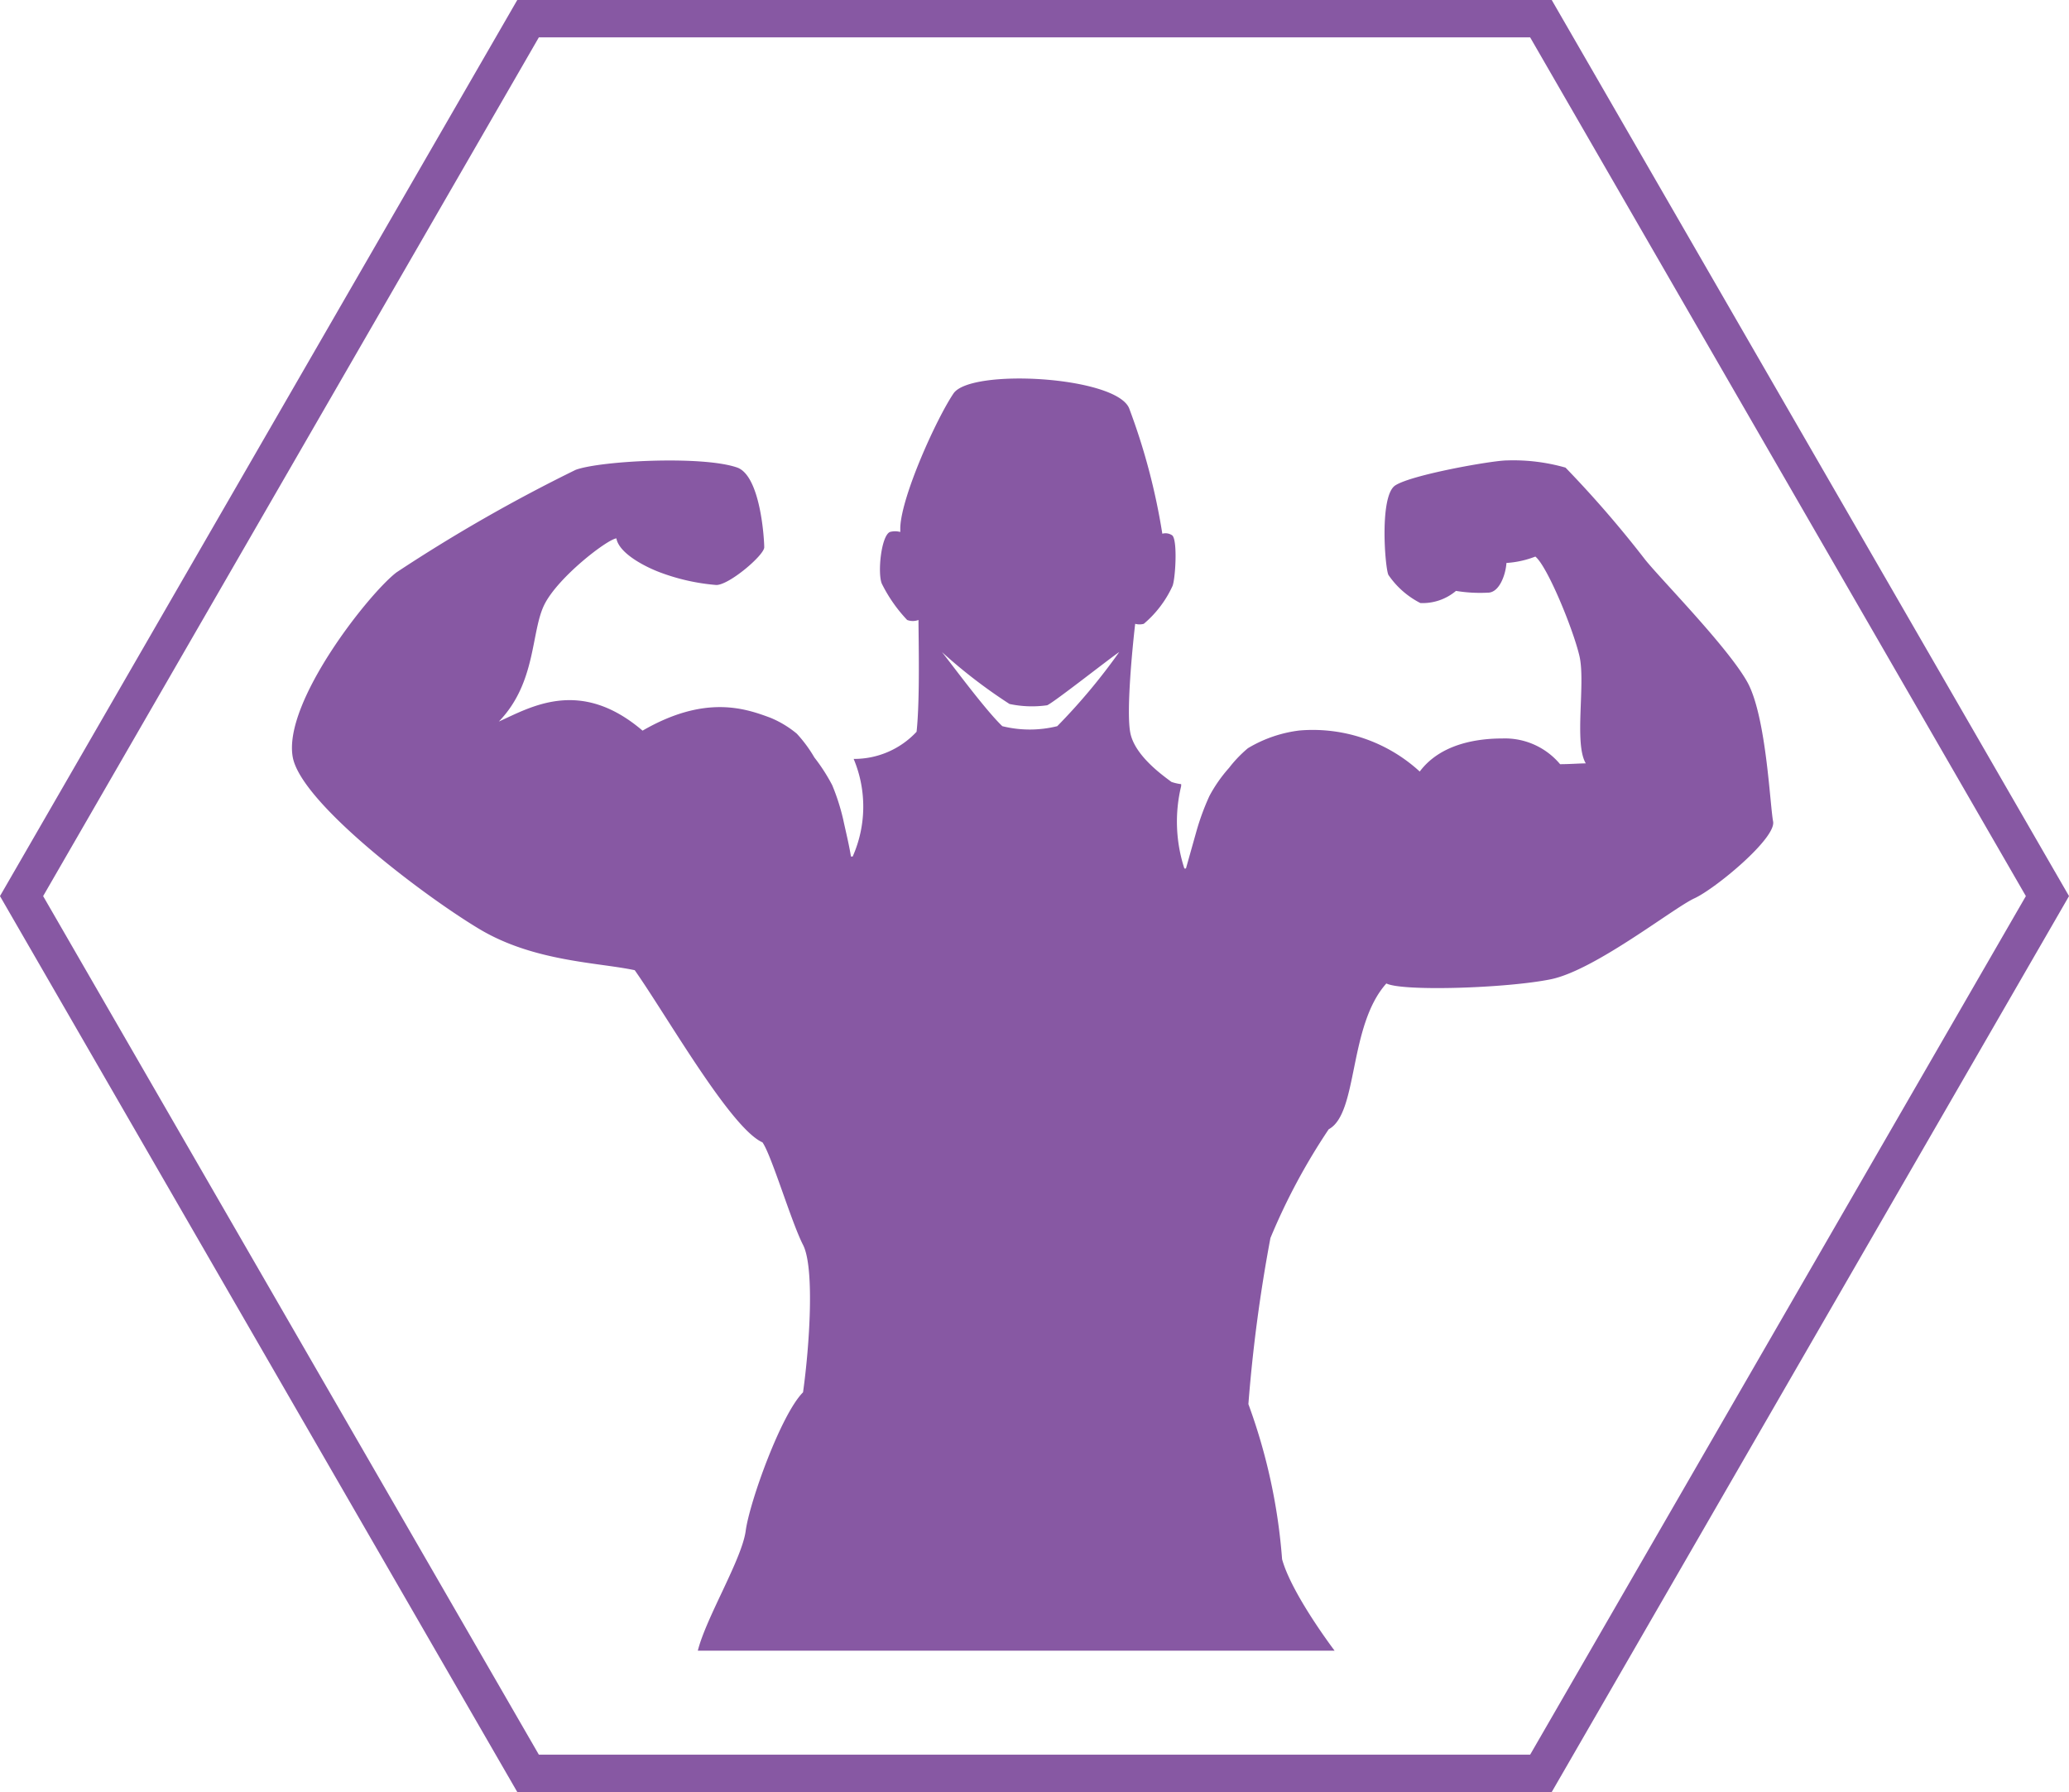 <svg xmlns="http://www.w3.org/2000/svg" viewBox="0 0 129.57 112.21"><defs><style>.cls-1{fill:none;stroke:#8758a3;stroke-miterlimit:10;stroke-width:2.34px;}.cls-2{fill:#8758a3;}</style></defs><title>mtor_icon3_increase_endurance</title><g id="Layer_2" data-name="Layer 2"><g id="backgrounds"><polygon class="cls-1" points="96.5 1.17 33.07 1.17 1.35 56.11 33.07 111.04 96.5 111.04 128.22 56.11 96.5 1.17"/><path class="cls-2" d="M109.47,42.79c-1.16-2.16-5.38-6.43-6.43-7.73a68.58,68.58,0,0,0-5-5.78,11.91,11.91,0,0,0-3.67-.45c-.9,0-6,.9-7,1.57s-.63,5.2-.42,5.6a5.37,5.37,0,0,0,2,1.76A3.24,3.24,0,0,0,91.18,37a9.32,9.32,0,0,0,2,.11c.71,0,1.11-1.11,1.16-1.86a6,6,0,0,0,1.81-.4c.75.6,2.36,4.52,2.76,6.22s-.35,5.48.4,6.73c-.4,0-1,.05-1.61.05a4.5,4.5,0,0,0-3.61-1.61c-1.44,0-3.83.27-5.18,2.07a9.91,9.91,0,0,0-7.53-2.57,8.19,8.19,0,0,0-3.23,1.11,7.79,7.79,0,0,0-1.18,1.23,9,9,0,0,0-1.23,1.76A15.39,15.39,0,0,0,74.94,52l-.67,2.38h-.1a9.47,9.47,0,0,1-.2-5.16s0-.07,0-.12a2.9,2.9,0,0,1-.61-.14c-.46-.35-2.27-1.6-2.57-3.05-.27-1.3.12-5.3.3-6.85a1,1,0,0,0,.54,0,6.79,6.79,0,0,0,1.79-2.35c.18-.37.34-2.83,0-3.18a.73.73,0,0,0-.63-.11,40,40,0,0,0-2.08-7.86c-.84-2-9.93-2.51-11-.92s-3.25,6.4-3.33,8.38c0,.09,0,.19,0,.29a1.24,1.24,0,0,0-.65,0c-.55.25-.78,2.56-.51,3.23a9.31,9.31,0,0,0,1.59,2.28,1,1,0,0,0,.71,0c0,1.09.1,5-.12,7a5.34,5.34,0,0,1-3.94,1.7,7.71,7.71,0,0,1-.06,6.11h-.11c-.13-.8-.33-1.59-.49-2.34a13.52,13.52,0,0,0-.68-2.12A11.33,11.33,0,0,0,51,47.43a8.47,8.47,0,0,0-1.1-1.49,6.4,6.4,0,0,0-1.66-1c-1.54-.57-4.06-1.47-8,.81-3.91-3.34-7-1.47-9-.57,2.36-2.44,2-5.61,2.85-7.32S38,33.79,38.6,33.71c.16.89,1.62,1.7,2.68,2.11a13,13,0,0,0,3.58.81c.81,0,3-1.87,3-2.36s-.23-4.5-1.71-5c-2.18-.75-8.56-.42-10.1.15a100.54,100.54,0,0,0-11.22,6.42c-1.71,1.3-7.1,8.11-6.5,11.55.5,2.89,8.31,8.77,11.72,10.8s7.42,2.07,9.7,2.56c2,2.84,6,9.89,8,10.78.57.81,1.81,5,2.54,6.42s.41,6.3,0,9.23c-1.38,1.38-3.35,6.88-3.59,8.67s-2.48,5.43-3,7.51H83.58s-2.69-3.54-3.29-5.73a36,36,0,0,0-2.11-9.71,96.69,96.69,0,0,1,1.38-10.4,39,39,0,0,1,3.65-6.81c1.86-1,1.22-6.46,3.61-9.13,1,.51,7.53.3,10.29-.26s7.69-4.47,9-5.07,5.13-3.76,4.93-4.81S110.62,45,109.47,42.79ZM66.21,45.47a7.14,7.14,0,0,1-3.44,0c-1.05-1-3.08-3.76-3.78-4.64a32.65,32.65,0,0,0,4.23,3.25,6.75,6.75,0,0,0,2.36.08c.45-.2,4-3,4.51-3.33A37.7,37.7,0,0,1,66.21,45.47Z"/></g></g></svg>